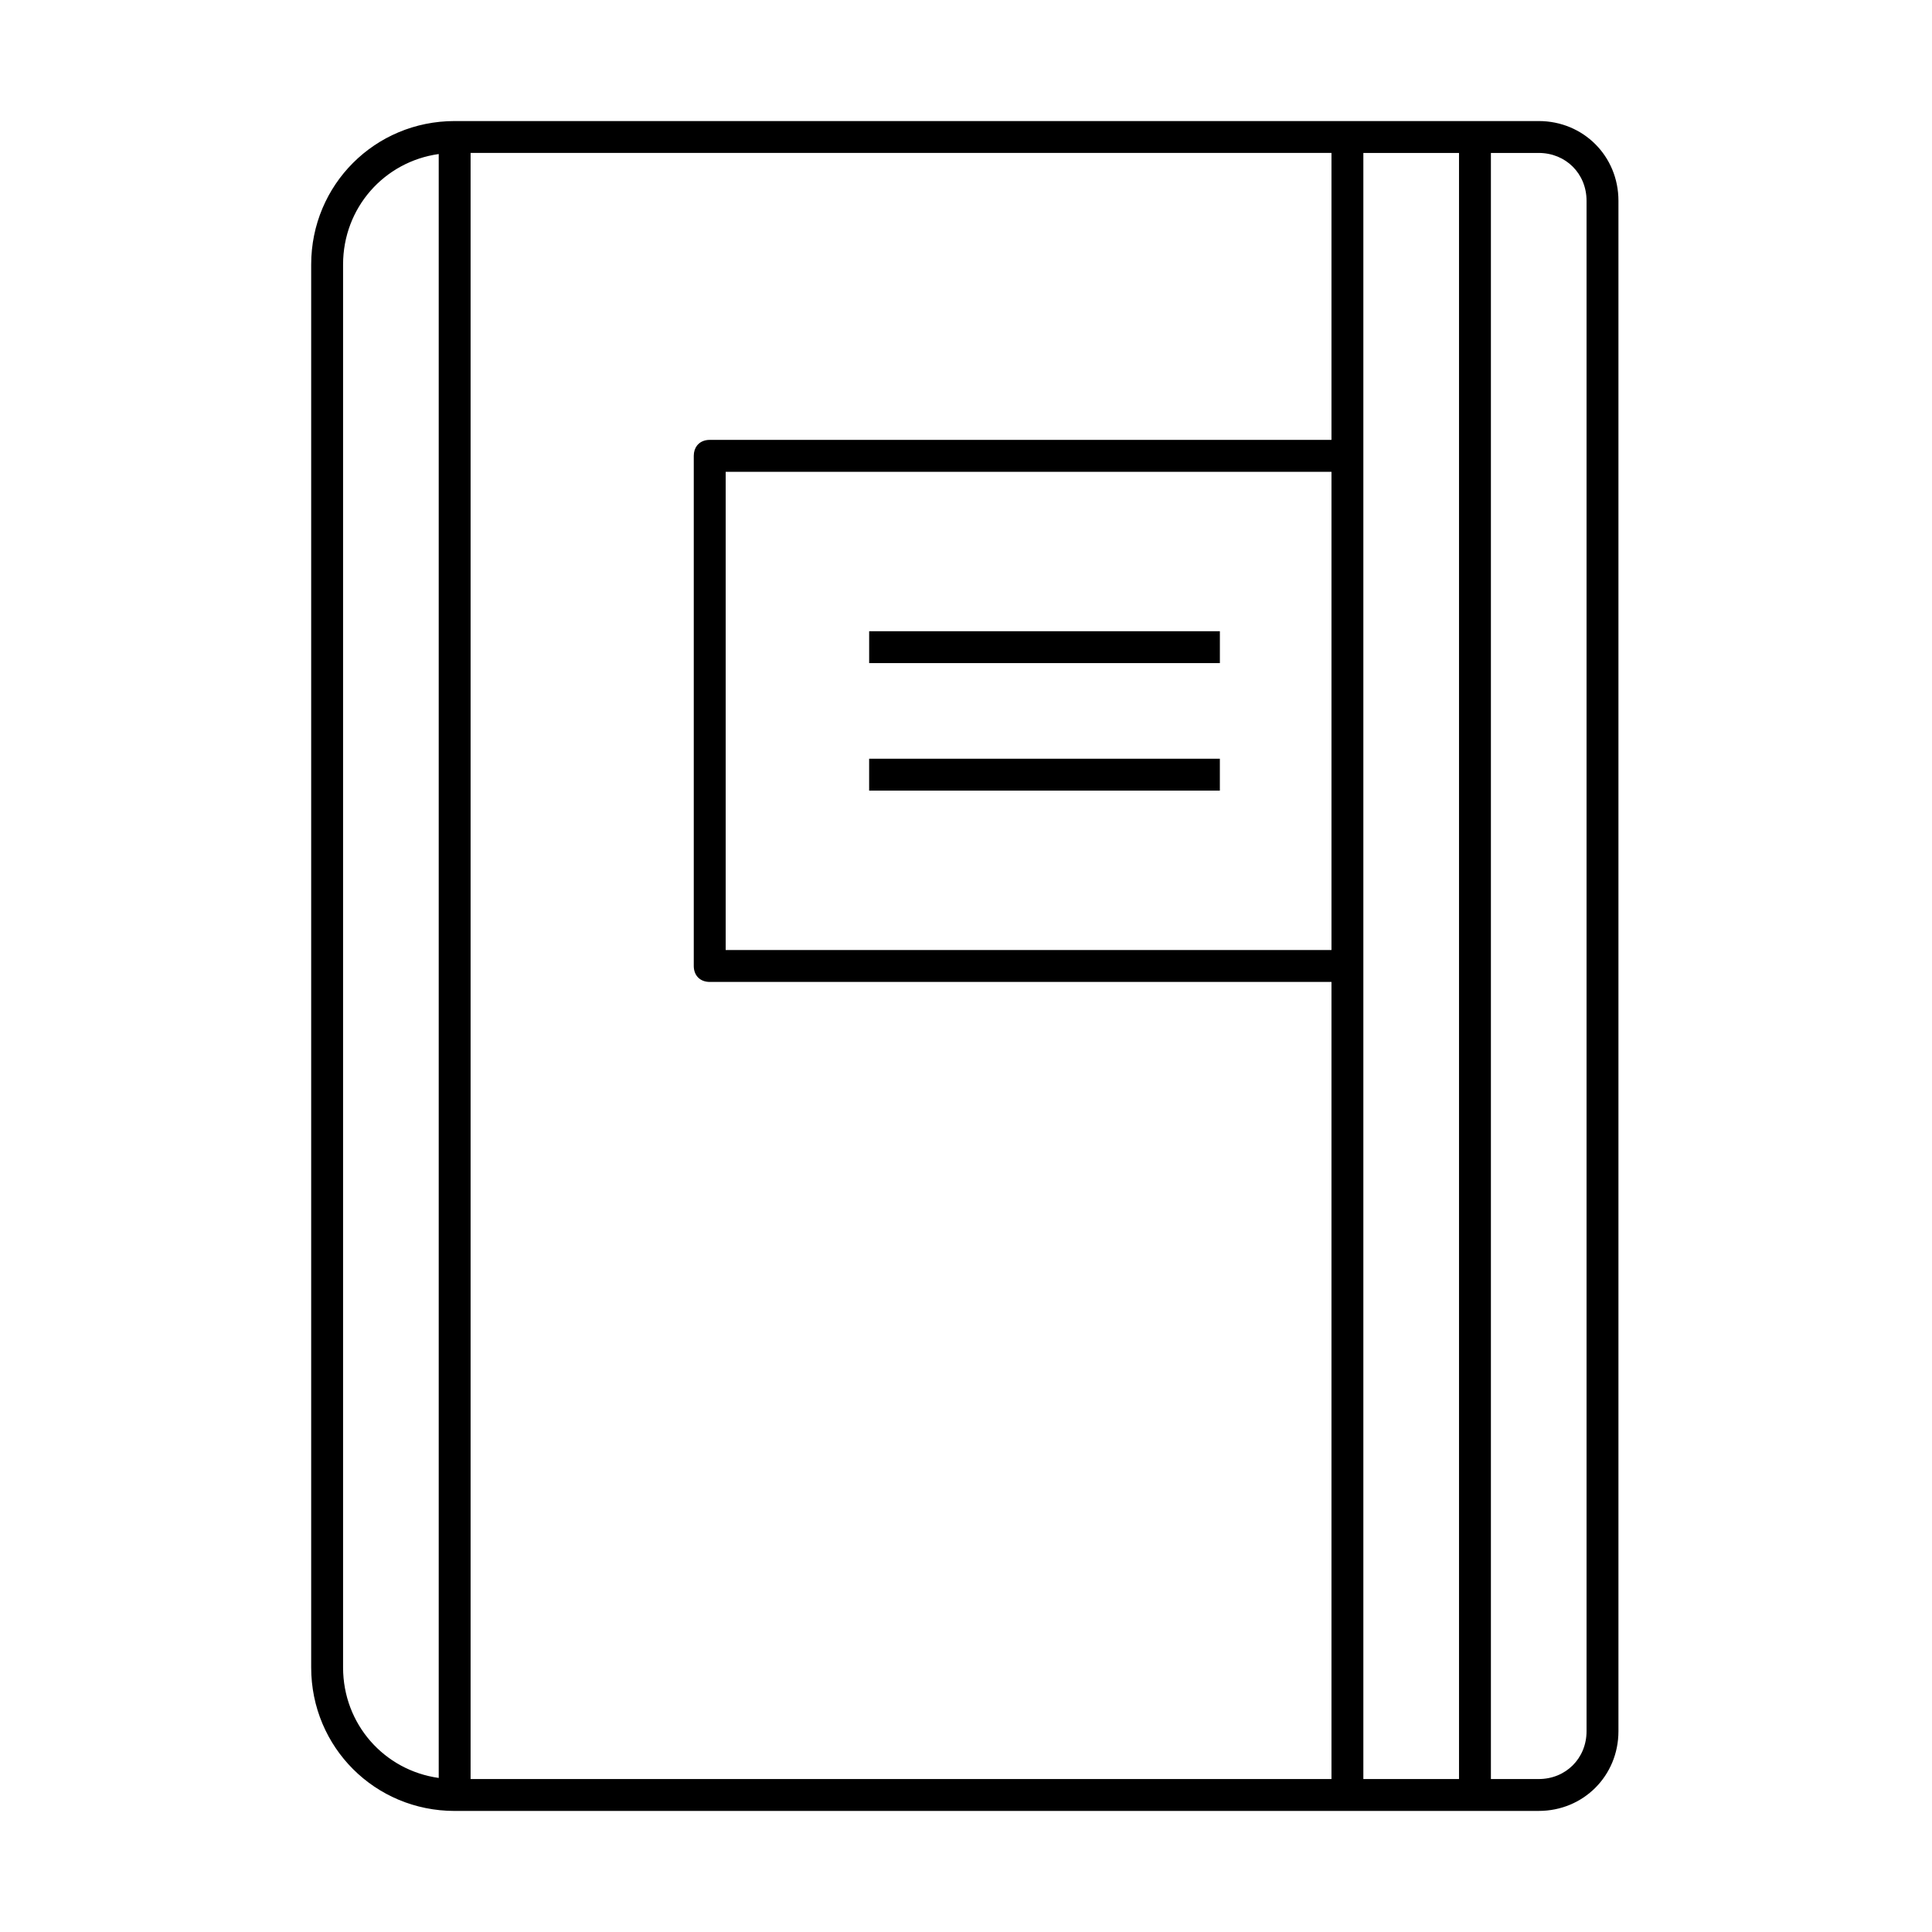 <?xml version="1.0" encoding="UTF-8"?>
<!-- Uploaded to: SVG Repo, www.svgrepo.com, Generator: SVG Repo Mixer Tools -->
<svg fill="#000000" width="800px" height="800px" version="1.1" viewBox="144 144 512 512" xmlns="http://www.w3.org/2000/svg">
 <g>
  <path d="m467.28 311.28h-92.945v8.449h92.945z"/>
  <path d="m374.33 345.07h92.945v8.453h-92.945z"/>
  <path d="m264.49 623.91h287.29c11.832 0 21.125-9.297 21.125-21.125v-405.58c0-11.828-9.293-21.125-21.125-21.125h-287.29c-21.125 0-38.023 16.902-38.023 38.023v371.79c0 21.125 16.898 38.023 38.023 38.023zm4.223-8.449h228.14v-211.24h-164.77c-2.535 0-4.227-1.691-4.227-4.223v-135.2c0-1.07 0.301-1.988 0.84-2.695 0.738-0.965 1.922-1.531 3.387-1.531h164.77v-76.047h-228.14zm236.59 0h25.352v-430.93h-25.352zm-8.449-346.43h-160.54v126.74h160.54zm54.922 346.43h-12.672v-430.93h12.672c7.184 0 12.676 5.492 12.676 12.676v405.58c0 7.184-5.492 12.676-12.676 12.676zm-291.51-430.64c-14.434 2.019-25.348 14.238-25.348 29.281v371.79c0 15.043 10.914 27.262 25.348 29.281z" fill-rule="evenodd"/>
 </g>
</svg>
